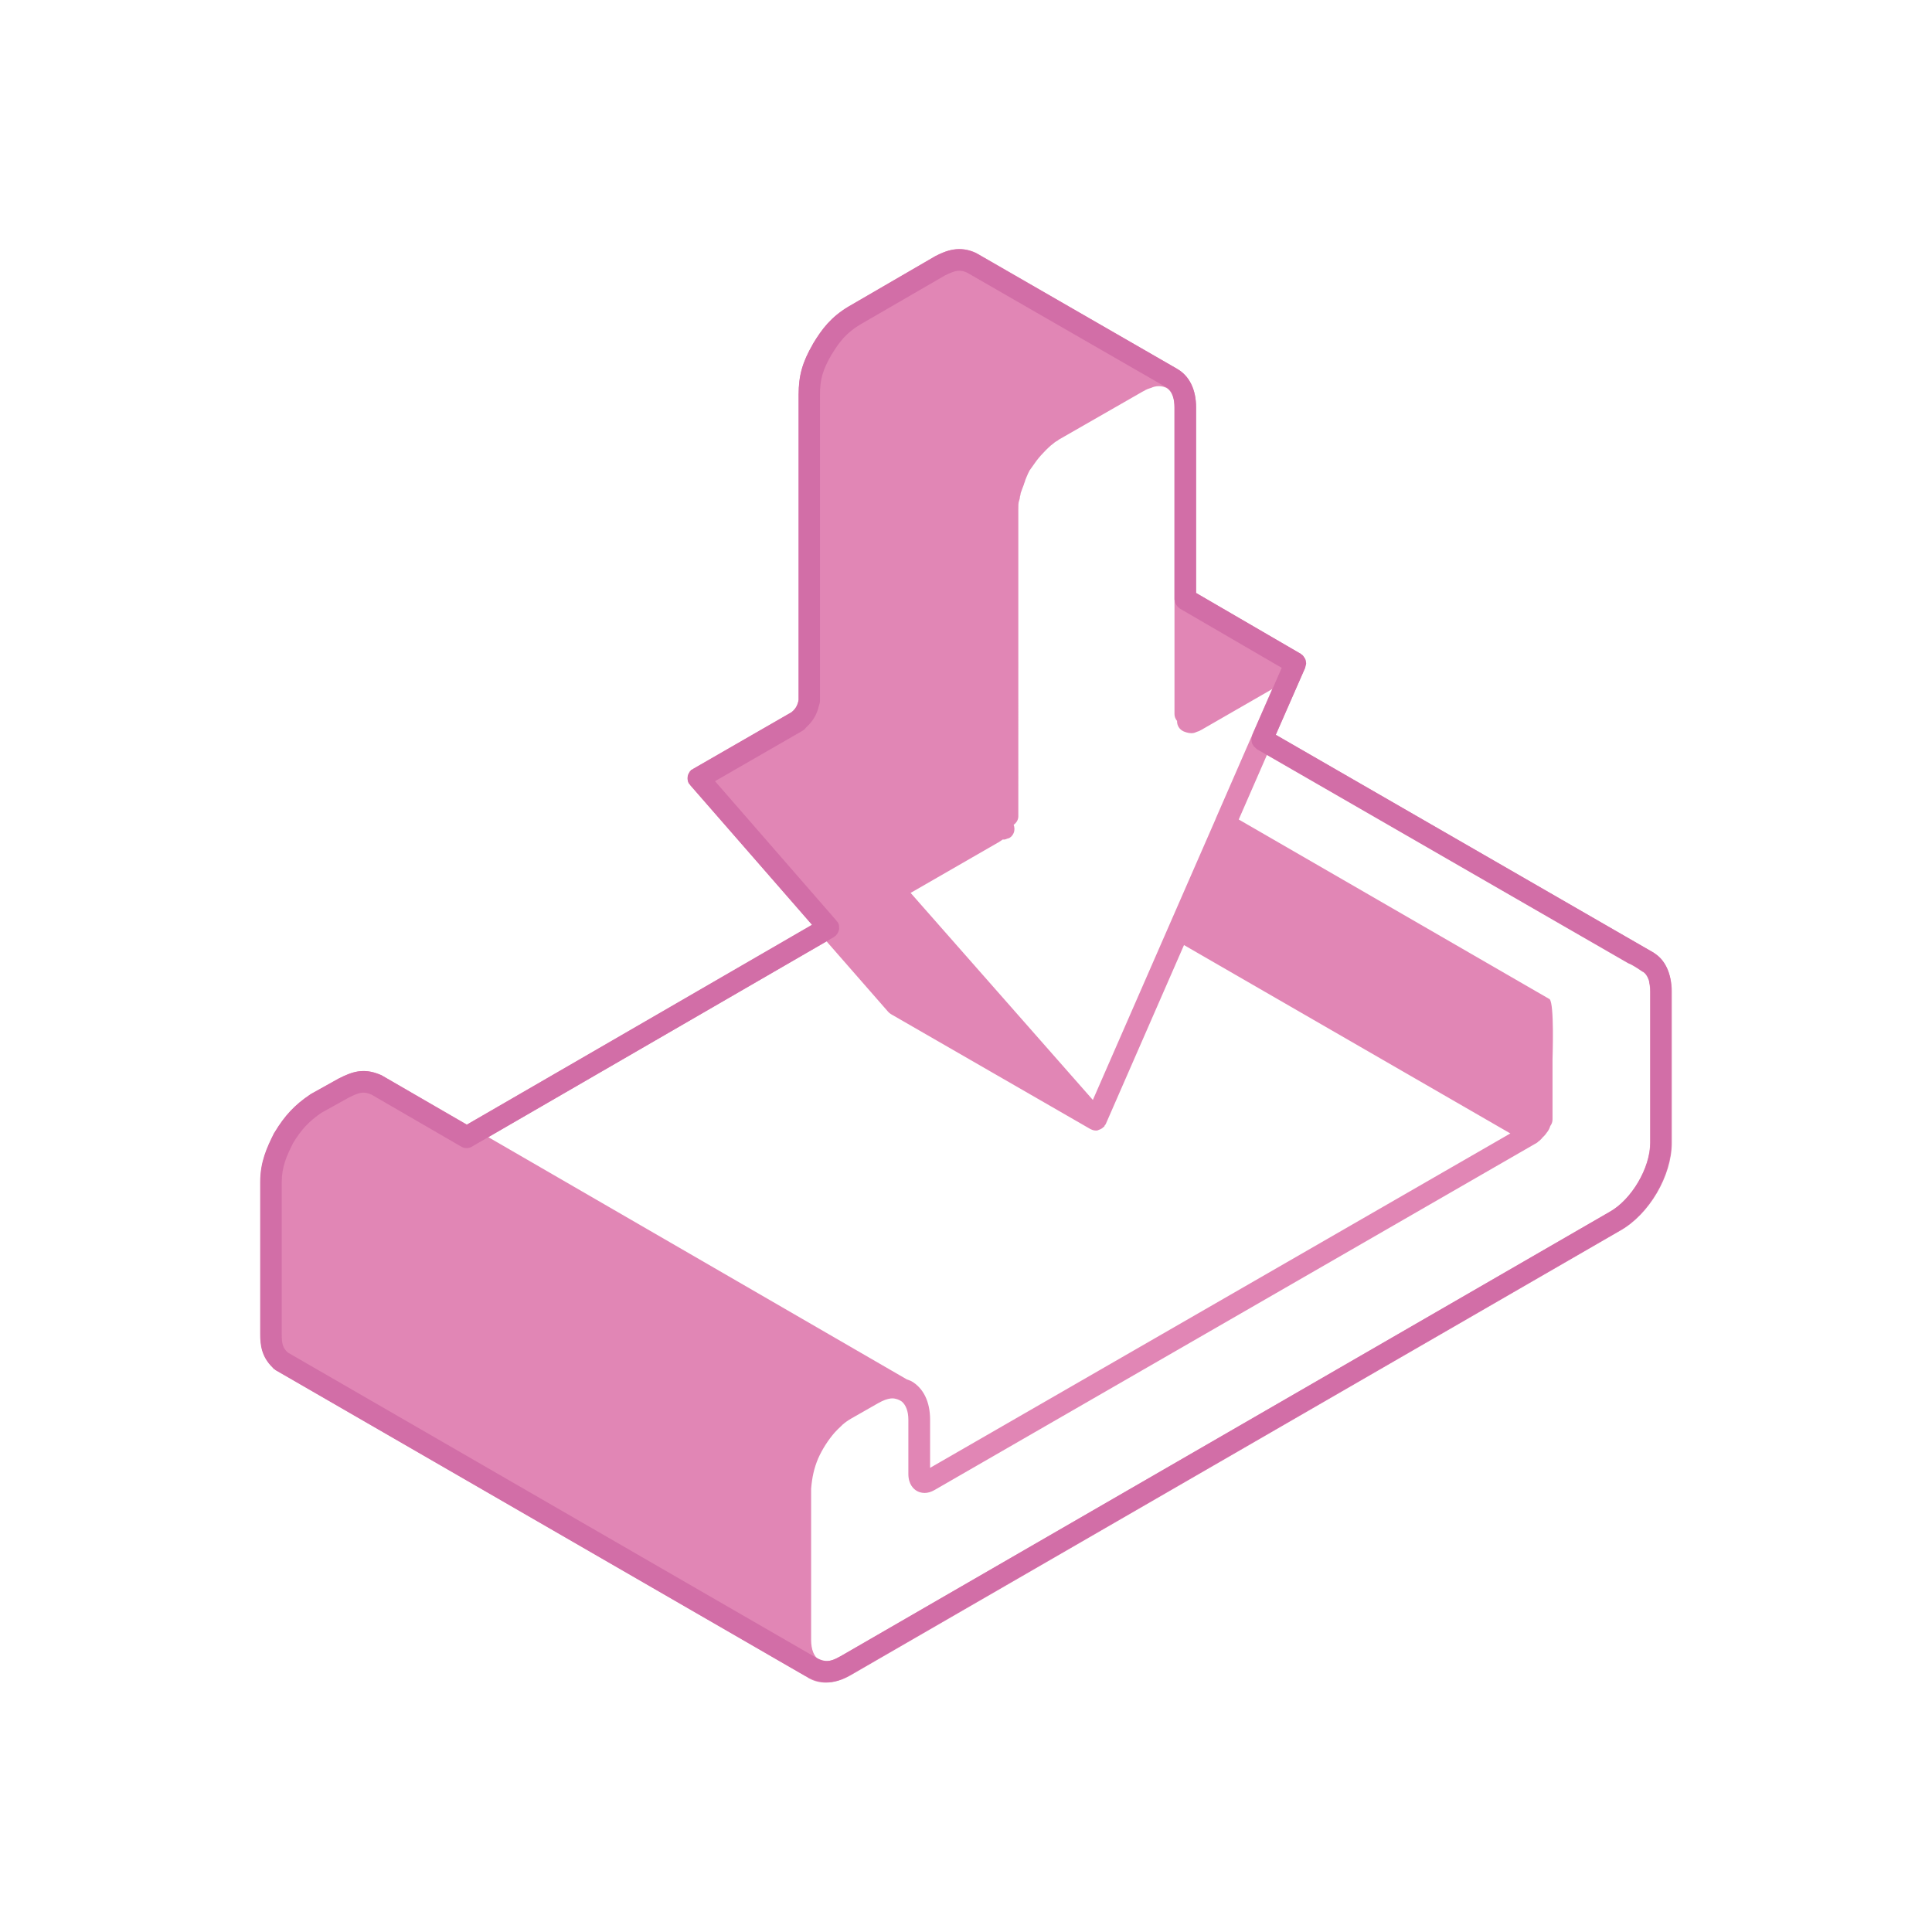 <?xml version="1.0" encoding="utf-8"?>
<!-- Generator: Adobe Illustrator 23.0.2, SVG Export Plug-In . SVG Version: 6.00 Build 0)  -->
<svg version="1.1" id="레이어_1" xmlns="http://www.w3.org/2000/svg" xmlns:xlink="http://www.w3.org/1999/xlink" x="0px"
	 y="0px" viewBox="0 0 120 120" style="enable-background:new 0 0 120 120;" xml:space="preserve">
<style type="text/css">
	.st0{fill:#E186B5;}
	.st1{fill:#D26EA7;}
</style>
<g>
	<path class="st0" d="M102.81,59.26c-0.03-0.03-0.06-0.07-0.11-0.09L79.24,45.64l1.83-4.18c0.01-0.03,0-0.06,0.01-0.1
		c0.02-0.06,0.05-0.11,0.05-0.17c0-0.03-0.02-0.05-0.02-0.08c-0.01-0.05-0.02-0.09-0.04-0.14c-0.03-0.08-0.07-0.15-0.12-0.21
		c-0.02-0.02-0.02-0.05-0.04-0.07c-0.02-0.01-0.04-0.01-0.06-0.02c-0.02-0.02-0.03-0.04-0.06-0.06l-6.5-3.78V25.3
		c0-1.11-0.42-1.96-1.18-2.39c-0.01-0.01-0.02-0.02-0.03-0.02L60.7,15.75c-0.01,0-0.02,0-0.03-0.01c-0.01,0-0.01-0.01-0.02-0.02
		c-1.05-0.5-1.89-0.16-2.58,0.2c0,0-0.01,0.01-0.01,0.01c-0.01,0-0.01,0-0.02,0.01l-5.32,3.09c0,0,0,0-0.01,0.01c0,0,0,0-0.01,0
		c-1.07,0.65-1.62,1.35-2.21,2.33c0,0,0,0,0,0.01c0,0,0,0,0,0c-0.64,1.1-0.88,1.95-0.88,3.12v18.97c-0.06,0.33-0.19,0.57-0.45,0.77
		l-6.13,3.53c-0.03,0.02-0.04,0.05-0.07,0.07c-0.03,0.03-0.08,0.03-0.11,0.07c-0.02,0.02-0.01,0.05-0.02,0.07
		c-0.07,0.1-0.12,0.22-0.12,0.35c0,0.01,0,0.01,0,0.02c0,0,0,0,0,0.01c0,0.15,0.07,0.29,0.16,0.4c0,0.01,0,0.01,0.01,0.02l7.58,8.67
		L29,69.85l-5.31-3.07c-0.01-0.01-0.03-0.01-0.04-0.01c-0.01-0.01-0.02-0.02-0.03-0.02c-1.05-0.44-1.75-0.17-2.55,0.23
		c0,0-0.01,0.01-0.01,0.01c0,0-0.01,0-0.01,0l-1.74,0.97c-0.01,0.01-0.01,0.01-0.02,0.02c-0.01,0-0.02,0-0.02,0.01
		c-0.94,0.63-1.57,1.3-2.19,2.33c0,0,0,0,0,0c0,0,0,0-0.01,0.01c0,0.01,0,0.01-0.01,0.02c0,0.01-0.01,0.01-0.01,0.01
		c-0.47,0.94-0.87,1.81-0.87,3.06v9.44c0,0.68,0.08,1.4,0.76,2.07c0.01,0.01,0.02,0.02,0.03,0.03c0.03,0.03,0.04,0.05,0.07,0.08
		c0.01,0.01,0.03,0.01,0.04,0.01c0.03,0.02,0.04,0.05,0.07,0.06l32.89,18.99c0.01,0.01,0.02,0,0.04,0.01
		c0.06,0.04,0.1,0.1,0.16,0.13c0.32,0.18,0.67,0.27,1.05,0.27c0.5,0,1.04-0.16,1.57-0.47c0,0,0,0,0,0l47.79-27.61c0,0,0,0,0,0
		c0,0,0,0,0,0l0,0c0,0,0,0,0,0c1.79-1.01,3.19-3.4,3.19-5.44v-9.43C103.83,60.54,103.46,59.73,102.81,59.26z M61.96,52.35
		C61.96,52.35,61.96,52.35,61.96,52.35L62,52.33l0.29-0.19c0.01,0,0.01,0,0.02,0c0.01,0,0.02,0.01,0.03,0.01
		c0.09,0,0.17-0.04,0.25-0.07c0.03-0.01,0.07-0.01,0.1-0.03c0.12-0.07,0.21-0.17,0.27-0.31c0.07-0.17,0.06-0.35,0-0.51
		c0.17-0.12,0.29-0.31,0.29-0.53V31.64c0-0.2,0-0.41,0.04-0.51c0.03-0.08,0.06-0.2,0.06-0.28c0.02-0.06,0.04-0.14,0.05-0.23
		c0.07-0.19,0.13-0.37,0.2-0.54c0-0.01,0-0.01,0-0.02c0.04-0.09,0.07-0.18,0.09-0.26l0.07-0.17c0.06-0.16,0.13-0.29,0.19-0.41
		l0.42-0.59c0.19-0.25,0.39-0.47,0.6-0.68c0.11-0.1,0.21-0.21,0.31-0.29c0.01-0.01,0.02-0.01,0.03-0.02
		c0.13-0.11,0.25-0.21,0.39-0.28c0.02-0.01,0.04-0.04,0.06-0.05l5.25-3.01c0.01,0,0.02,0,0.03-0.01c0.05-0.02,0.06-0.04,0.1-0.06
		c0.08-0.04,0.14-0.07,0.21-0.09c0.14-0.04,0.23-0.08,0.25-0.09c0.05-0.02,0.12-0.04,0.25-0.06c0.06-0.01,0.21-0.01,0.36,0.02
		c0.02,0,0.14,0.04,0.19,0.06c0.01,0.01,0.02,0.01,0.03,0.01c0.43,0.24,0.52,0.81,0.52,1.24v19.04c0,0.16,0.07,0.31,0.16,0.42
		c-0.01,0.27,0.14,0.53,0.41,0.65c0.08,0.03,0.27,0.11,0.48,0.11c0.1,0,0.21-0.02,0.3-0.07c0.01,0,0.18-0.07,0.2-0.07
		c0.02-0.01,0.03-0.02,0.04-0.03c0.02-0.01,0.03-0.01,0.05-0.02l4.43-2.55l-1.22,2.79c0,0,0,0,0,0c0,0,0,0.01,0,0.01l-2.29,5.25
		c0,0,0,0,0,0c0,0,0,0.01,0,0.01l-7.63,17.46L56.56,55.46L61.96,52.35z M30.33,70.63l21.01-12.16l3.83,4.38
		c0.05,0.06,0.11,0.1,0.17,0.14l12.39,7.14c0.01,0.01,0.02,0,0.03,0.01c0.09,0.05,0.2,0.08,0.31,0.08c0.03,0,0.07,0,0.1-0.01
		c0.03,0,0.04-0.02,0.07-0.03c0.06-0.02,0.12-0.04,0.18-0.08c0.04-0.02,0.07-0.05,0.1-0.08c0.02-0.02,0.05-0.03,0.07-0.05
		c0.01-0.02,0.01-0.04,0.02-0.06c0.02-0.03,0.06-0.06,0.07-0.09l4.86-11.12L93.81,70.4L57.77,91.17v-2.99
		c0-1.11-0.41-1.96-1.16-2.39c-0.09-0.05-0.19-0.07-0.28-0.11L30.33,70.63z M102.49,61.56v9.43c0,1.56-1.15,3.52-2.51,4.28
		c0,0,0,0,0,0c0,0,0,0,0,0L52.16,102.9c0,0,0,0,0,0c0,0-0.01,0-0.01,0c-0.5,0.3-0.97,0.37-1.27,0.19c-0.32-0.18-0.5-0.63-0.5-1.24
		v-9.38c0.06-0.72,0.18-1.27,0.44-1.89c0.26-0.58,0.62-1.14,1.03-1.61c0.12-0.13,0.24-0.25,0.37-0.37c0.04-0.03,0.07-0.07,0.1-0.1
		c0.16-0.14,0.34-0.27,0.53-0.38l1.7-0.97c0.02-0.01,0.03-0.01,0.04-0.02c0.26-0.15,0.51-0.24,0.74-0.27c0,0,0,0,0.01,0
		c0.16-0.02,0.29,0.02,0.42,0.06c0.08,0.03,0.16,0.07,0.25,0.13c0.25,0.21,0.41,0.6,0.41,1.13v3.37c0,0.65,0.33,0.94,0.52,1.05
		c0.1,0.06,0.27,0.13,0.49,0.13c0.18,0,0.39-0.05,0.63-0.19c0,0,0,0,0,0c0,0,0,0,0,0l37.4-21.56c0,0,0,0,0,0l0,0
		c0.04-0.02,0.07-0.06,0.1-0.09c0.01-0.01,0.02,0,0.03-0.01c0.1-0.09,0.2-0.19,0.22-0.23c0.12-0.1,0.22-0.23,0.33-0.39
		c0.09-0.13,0.13-0.25,0.15-0.32c0.09-0.12,0.14-0.26,0.14-0.41v-0.34v-3.38c0-0.16,0.12-3.45-0.18-3.75L76.94,50.9l1.76-4.03
		l20.3,11.7l0.7-0.4l3.11,1.81l-0.38,1.02C102.47,61.18,102.49,61.36,102.49,61.56z"/>
	<path class="st1" d="M102.72,59.18C102.72,59.17,102.71,59.17,102.72,59.18c-0.01,0-0.01-0.01-0.01-0.01L79.24,45.64l1.83-4.17
		c0.01-0.03,0.01-0.06,0.02-0.1c0.01-0.04,0.02-0.08,0.03-0.13c0-0.04,0-0.08-0.01-0.13c-0.01-0.04-0.01-0.08-0.02-0.13
		c-0.01-0.04-0.03-0.08-0.06-0.11c-0.02-0.04-0.04-0.07-0.07-0.11c-0.03-0.03-0.07-0.06-0.1-0.09c-0.02-0.02-0.04-0.05-0.07-0.06
		l-6.5-3.78V25.3c0-1.11-0.42-1.96-1.18-2.39c-0.01-0.01-0.02-0.02-0.03-0.02l-12.39-7.13c-0.01,0-0.02,0-0.03-0.01
		c-0.01,0-0.01-0.01-0.02-0.02c-1.05-0.5-1.88-0.16-2.58,0.2c0,0-0.01,0.01-0.01,0.01c-0.01,0-0.01,0-0.02,0.01l-5.32,3.09
		c0,0,0,0-0.01,0.01c0,0,0,0-0.01,0c-1.07,0.65-1.62,1.35-2.21,2.33c0,0,0,0,0,0.01c0,0,0,0,0,0c-0.64,1.1-0.88,1.95-0.88,3.12
		v18.97c-0.06,0.33-0.19,0.56-0.44,0.76l-6.13,3.53c-0.02,0.01-0.02,0.02-0.04,0.03c-0.02,0.01-0.05,0.01-0.07,0.02
		c-0.02,0.02-0.01,0.05-0.03,0.06c-0.1,0.1-0.16,0.23-0.18,0.36c0,0.02,0,0.04,0,0.07c-0.01,0.12,0.01,0.25,0.08,0.36
		c0.02,0.03,0.05,0.04,0.07,0.07c0,0.01,0,0.01,0.01,0.02l7.56,8.68L28.99,69.86l-5.31-3.08c-0.01-0.01-0.03-0.01-0.04-0.01
		c-0.01-0.01-0.02-0.02-0.04-0.02c-1.05-0.44-1.75-0.17-2.55,0.23c0,0-0.01,0.01-0.01,0.01c0,0-0.01,0-0.01,0l-1.74,0.97
		c-0.01,0-0.01,0.01-0.02,0.02c-0.01,0-0.02,0-0.02,0.01c-0.94,0.63-1.57,1.3-2.19,2.33c0,0.01,0,0.02-0.01,0.02
		c0,0.01-0.01,0.01-0.02,0.02c-0.47,0.94-0.87,1.81-0.87,3.06v9.44c0,0.68,0.08,1.4,0.76,2.07c0.01,0.01,0.02,0.02,0.03,0.03
		c0.03,0.03,0.04,0.05,0.07,0.08c0.01,0.01,0.03,0.01,0.04,0.01c0.03,0.02,0.04,0.05,0.07,0.06l32.55,18.8c0,0,0,0,0,0
		c0.08,0.05,0.15,0.09,0.23,0.13l0.1,0.06c0,0,0,0,0,0c0.41,0.22,0.85,0.39,1.35,0.39c0.43,0,0.91-0.13,1.46-0.45c0,0,0,0,0,0l0,0
		c0,0,0,0,0,0c0,0,0,0,0,0l47.8-27.61c0,0,0,0,0,0c0,0,0,0,0,0l0,0c0,0,0,0,0,0c1.79-1.01,3.19-3.4,3.19-5.44v-9.43
		C103.83,60.47,103.43,59.6,102.72,59.18z M99.98,75.27C99.98,75.27,99.98,75.28,99.98,75.27C99.98,75.28,99.98,75.28,99.98,75.27
		L52.16,102.9c0,0,0,0,0,0c0,0,0,0-0.01,0c-0.73,0.43-1.08,0.3-1.77-0.12c0,0,0,0,0,0L17.88,84.01c-0.32-0.29-0.38-0.55-0.38-1.15
		v-9.44c0-0.94,0.29-1.6,0.71-2.43c0.5-0.83,1-1.36,1.75-1.87l1.71-0.95c0.66-0.33,0.9-0.39,1.39-0.19l5.59,3.24c0,0,0,0,0,0
		c0.1,0.06,0.22,0.09,0.33,0.09c0.12,0,0.23-0.03,0.33-0.09c0,0,0,0,0,0L51.8,58.2c0.03-0.02,0.05-0.04,0.07-0.06
		c0.01-0.01,0.02,0,0.03-0.01c0.01-0.01,0.01-0.02,0.02-0.03c0.11-0.11,0.18-0.25,0.2-0.4c0-0.02,0-0.04,0-0.06
		c0-0.12-0.01-0.24-0.08-0.35c-0.02-0.03-0.04-0.05-0.07-0.07c-0.01-0.01,0-0.02-0.01-0.03l-7.55-8.67l5.47-3.15
		c0.02-0.01,0.03-0.03,0.04-0.04c0.01-0.01,0.02,0,0.03-0.01c0.03-0.02,0.04-0.05,0.07-0.08c0.03-0.03,0.05-0.05,0.07-0.08
		c0.39-0.35,0.65-0.78,0.77-1.31c0.02-0.03,0.02-0.07,0.03-0.1c0.01-0.03,0.02-0.05,0.03-0.09c0-0.02,0-0.03,0-0.05
		c0-0.02,0.01-0.03,0.01-0.05V24.5c0-0.93,0.18-1.54,0.7-2.44c0.51-0.84,0.92-1.36,1.76-1.88l5.3-3.07
		c0.65-0.33,0.95-0.37,1.37-0.18l12.35,7.11c0,0,0.01,0,0.01,0c0,0,0,0,0.01,0.01c0.43,0.23,0.52,0.81,0.52,1.25v11.93
		c0,0.03,0.01,0.06,0.02,0.08c0.01,0.04,0.01,0.09,0.03,0.13c0.01,0.04,0.04,0.08,0.06,0.12c0.02,0.03,0.04,0.07,0.07,0.1
		c0.03,0.04,0.07,0.07,0.11,0.1c0.02,0.01,0.03,0.04,0.06,0.05l6.31,3.67l-1.83,4.18c-0.01,0.03-0.01,0.06-0.02,0.1
		c-0.01,0.04-0.02,0.08-0.03,0.13c0,0.04,0,0.08,0.01,0.13c0.01,0.04,0.01,0.08,0.02,0.13c0.01,0.04,0.03,0.08,0.06,0.11
		c0.02,0.04,0.04,0.08,0.07,0.11c0.03,0.03,0.06,0.06,0.1,0.09c0.03,0.02,0.04,0.05,0.07,0.07l23.07,13.3
		c0.29,0.1,0.88,0.52,0.88,0.52c0,0,0.03,0.01,0.05,0.02c0.28,0.18,0.45,0.65,0.45,1.22v9.43C102.49,72.55,101.34,74.51,99.98,75.27
		z"/>
</g>
</svg>
